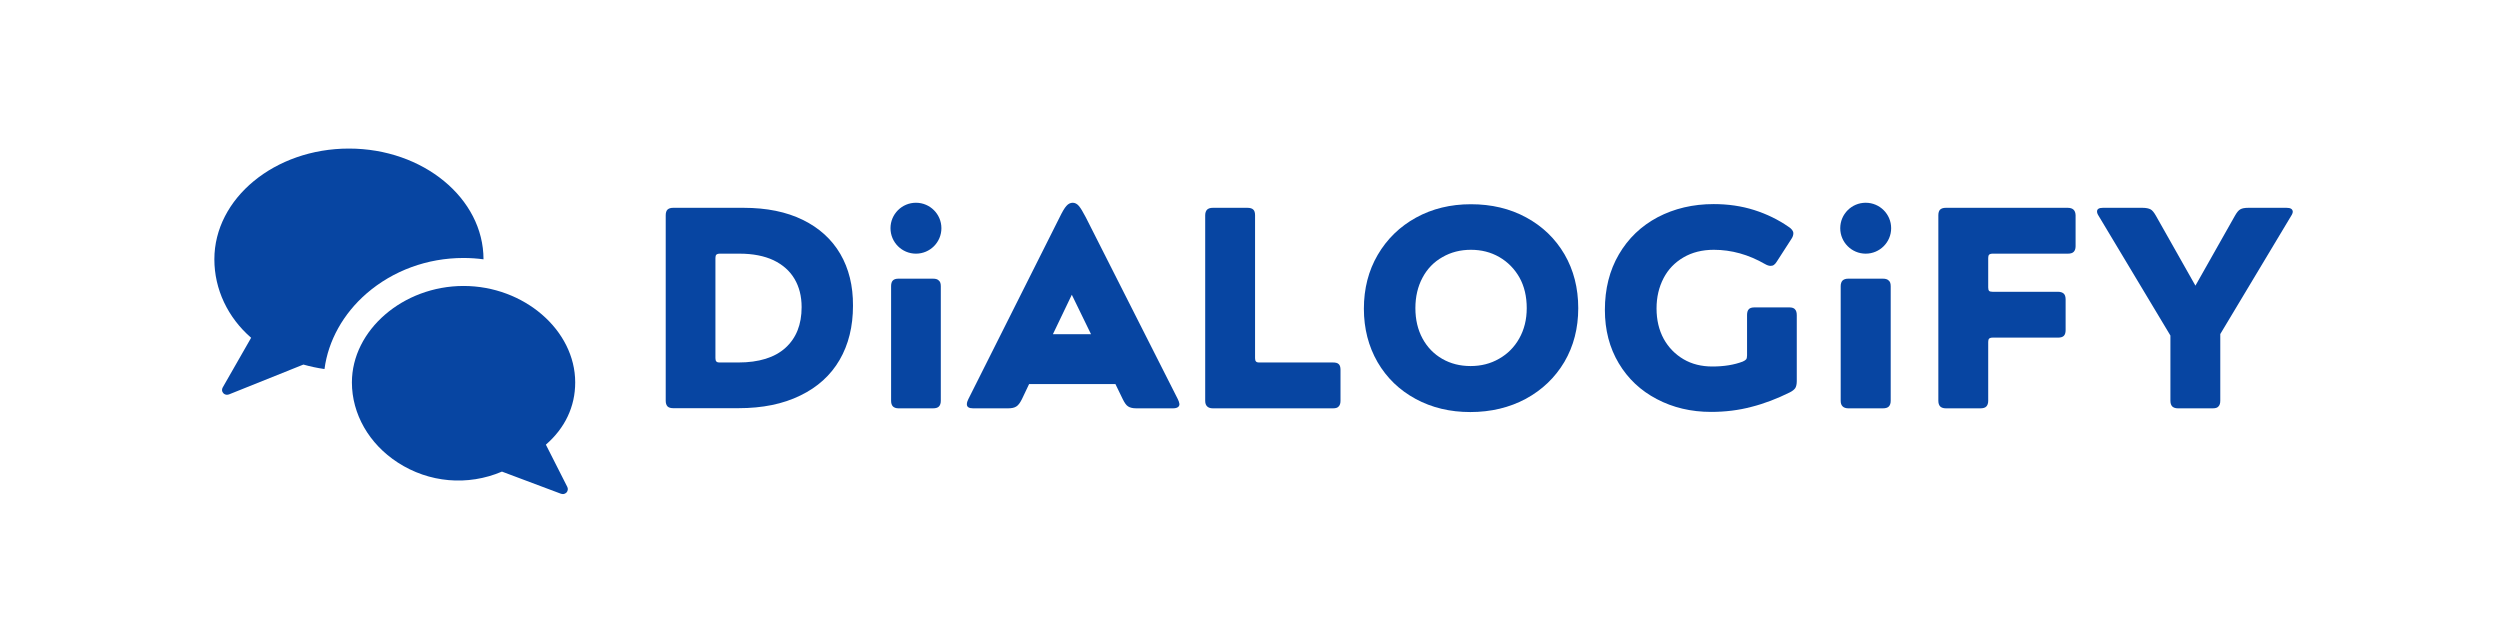<?xml version="1.0" encoding="utf-8"?>
<!-- Generator: Adobe Illustrator 27.2.0, SVG Export Plug-In . SVG Version: 6.00 Build 0)  -->
<svg version="1.1" id="Ebene_1" xmlns="http://www.w3.org/2000/svg" xmlns:xlink="http://www.w3.org/1999/xlink" x="0px" y="0px"
	 viewBox="0 0 1679.4 416.1" style="enable-background:new 0 0 1679.4 416.1;" xml:space="preserve">
<style type="text/css">
	.st0{fill:#0745A2;}
	.st1{fill:#FFFFFF;}
</style>
<g>
	<path class="st0" d="M366.7,298.7c12.9-11.2,19.7-25.6,19.7-41.8c0-35.1-34.4-64.8-75-64.8s-75,29.7-75,64.8
		c0,21.2,11.5,41.3,30.8,53.8c20.9,13.6,47,15.9,70,6.1l39.7,14.9c0.4,0.1,0.8,0.2,1.2,0.2c0.9,0,1.8-0.4,2.5-1.1
		c0.9-1,1.1-2.5,0.5-3.7L366.7,298.7z"/>
	<path class="st0" d="M246.3,197.1c17.7-15.3,40.8-23.8,65-23.8c4.6,0,9.1,0.3,13.5,0.9l0,0c0-41-40.6-74.4-90.4-74.4
		S144,133.2,144,174.2c0,20.1,9,39.1,24.7,52.7l-19.1,33.4c-0.7,1.2-0.6,2.8,0.4,3.8c0.6,0.7,1.6,1.1,2.5,1.1c0.4,0,0.8-0.1,1.2-0.2
		l50.1-20.1c4.6,1.3,9.3,2.3,14.1,3l0.1-0.1C220.5,228.9,230.5,210.8,246.3,197.1z"/>
</g>
<path class="st0" d="M626.8,187.2h-23.3c-1.7,0-2.9,0.4-3.7,1.2c-0.8,0.8-1.2,2.1-1.2,3.8v77c0,1.7,0.4,2.9,1.2,3.8
	c0.8,0.8,2.1,1.3,3.7,1.3h23.3c1.8,0,3.1-0.4,3.9-1.2c0.8-0.8,1.3-2.1,1.3-3.8v-77c0-1.8-0.4-3.1-1.3-3.8
	C629.9,187.6,628.6,187.2,626.8,187.2z"/>
<path class="st0" d="M895.4,243.5H846c-1.2,0-1.9-0.2-2.3-0.7c-0.4-0.4-0.6-1.2-0.6-2.2v-96c0-1.8-0.4-3.1-1.2-3.8
	c-0.8-0.8-2.1-1.2-3.9-1.2h-23.3c-1.7,0-2.9,0.4-3.8,1.2c-0.8,0.8-1.3,2.1-1.3,3.8v124.6c0,1.7,0.4,2.9,1.3,3.8
	c0.8,0.8,2.1,1.3,3.8,1.3h80.8c1.8,0,3.1-0.4,3.8-1.3c0.8-0.8,1.2-2.1,1.2-3.8v-20.8c0-1.8-0.4-3.1-1.2-3.8
	C898.5,243.8,897.2,243.5,895.4,243.5z"/>
<path class="st0" d="M1051,170.9c-6.2-10.6-14.7-18.8-25.7-24.8c-11-6-23.4-8.9-37.2-8.9c-13.7,0-26,3-36.9,9
	c-10.9,6-19.5,14.4-25.7,25c-6.2,10.6-9.3,22.7-9.3,36.2c0,13.3,3.1,25.3,9.2,35.9c6.2,10.6,14.7,18.8,25.6,24.7
	c10.9,5.9,23.1,8.8,36.7,8.8c13.8,0,26.3-3,37.3-8.9c11-6,19.6-14.2,25.9-24.8c6.2-10.6,9.3-22.6,9.3-36.1
	C1060.2,193.5,1057.1,181.4,1051,170.9z M1020.6,227.3c-3.3,5.9-7.9,10.5-13.6,13.7c-5.7,3.3-12.1,4.9-19.1,4.9
	c-7.1,0-13.4-1.6-19-4.8c-5.6-3.2-10.1-7.8-13.3-13.7c-3.2-5.9-4.8-12.7-4.8-20.4s1.6-14.5,4.8-20.5c3.2-6,7.7-10.6,13.4-13.8
	c5.7-3.3,12.1-4.9,19.1-4.9c7,0,13.4,1.6,19.1,4.9c5.7,3.3,10.2,7.9,13.5,13.7c3.3,5.9,4.9,12.8,4.9,20.6
	C1025.6,214.7,1023.9,221.4,1020.6,227.3z"/>
<path class="st0" d="M1202.1,206.5h-23.5c-1.8,0-3.1,0.4-3.8,1.2c-0.8,0.8-1.2,2.1-1.2,3.9v27.1c0,1.3-0.2,2.2-0.6,2.7
	c-0.4,0.5-1.2,1-2.3,1.5c-5.8,2.2-12.6,3.3-20.4,3.3c-7.3,0-13.8-1.6-19.4-4.9c-5.6-3.3-10.1-7.9-13.3-13.7
	c-3.2-5.9-4.8-12.7-4.8-20.4c0-7.6,1.6-14.3,4.7-20.3c3.1-6,7.6-10.6,13.4-14c5.8-3.4,12.6-5.1,20.4-5.1c11.8,0,23.3,3.2,34.4,9.6
	c1.4,0.8,2.6,1.2,3.7,1.2c0.9,0,1.7-0.2,2.3-0.7c0.6-0.4,1.3-1.2,1.9-2.2l9.8-15.2c0.9-1.3,1.3-2.6,1.3-3.8c0-1.5-1.1-3-3.3-4.4
	c-6.8-4.7-14.5-8.5-23-11.2c-8.5-2.7-17.6-4-27.2-4c-14,0-26.5,3-37.6,8.8c-11.1,5.9-19.8,14.2-26.1,25c-6.3,10.8-9.4,23.2-9.4,37.3
	c0,13.5,3.1,25.4,9.3,35.8c6.2,10.4,14.7,18.4,25.6,24.1c10.8,5.7,23,8.6,36.4,8.6c9.5,0,18.6-1.1,27.2-3.4
	c8.7-2.2,17.2-5.5,25.7-9.7c1.8-0.9,3-1.9,3.7-2.9c0.6-1,1-2.6,1-4.6v-44.4c0-1.8-0.4-3.1-1.2-3.9
	C1205.2,207,1203.9,206.5,1202.1,206.5z"/>
<path class="st0" d="M1389,139.6h-81.9c-1.7,0-2.9,0.4-3.8,1.2c-0.8,0.8-1.2,2.1-1.2,3.8v124.6c0,1.7,0.4,2.9,1.2,3.8
	c0.8,0.8,2.1,1.3,3.8,1.3h23.3c1.8,0,3.1-0.4,3.9-1.2c0.8-0.8,1.3-2.1,1.3-3.8v-39.6c0-1,0.2-1.8,0.6-2.2c0.4-0.4,1.2-0.7,2.3-0.7
	h44c1.8,0,3.1-0.4,3.9-1.2c0.8-0.8,1.2-2.1,1.2-3.8v-20.6c0-1.8-0.4-3.1-1.2-3.9c-0.8-0.8-2.2-1.3-3.9-1.3h-44
	c-1.2,0-1.9-0.2-2.3-0.6c-0.4-0.4-0.6-1.2-0.6-2.3v-19.8c0-1,0.2-1.8,0.6-2.2c0.4-0.4,1.2-0.7,2.3-0.7h50.6c1.8,0,3.1-0.4,3.9-1.2
	c0.8-0.8,1.3-2,1.3-3.8v-20.8C1394.2,141.3,1392.5,139.6,1389,139.6z"/>
<path class="st0" d="M1536,139.6h-25.6c-2.4,0-4.2,0.3-5.4,1c-1.2,0.6-2.4,2.1-3.7,4.4l-26.5,46.9l-26.5-46.9
	c-1.3-2.3-2.5-3.8-3.7-4.4c-1.2-0.6-3-1-5.4-1h-26.5c-2.7,0-4,0.8-4,2.5c0,0.9,0.4,1.9,1.2,3.1l48.1,80.2v43.8
	c0,1.7,0.4,2.9,1.2,3.8c0.8,0.8,2.1,1.3,3.8,1.3h23.5c1.8,0,3.1-0.4,3.8-1.3c0.8-0.8,1.2-2.1,1.2-3.8v-44.8l47.5-79.2
	c0.8-1.2,1.2-2.2,1.2-3.1C1540,140.4,1538.7,139.6,1536,139.6z"/>
<path class="st0" d="M1264.9,187.2h-23.3c-1.7,0-2.9,0.4-3.8,1.2c-0.8,0.8-1.3,2.1-1.3,3.8v77c0,1.7,0.4,2.9,1.3,3.8
	c0.8,0.8,2.1,1.3,3.8,1.3h23.3c1.8,0,3.1-0.4,3.9-1.2c0.8-0.8,1.3-2.1,1.3-3.8v-77c0-1.8-0.4-3.1-1.3-3.8
	C1268,187.6,1266.6,187.2,1264.9,187.2z"/>
<path class="st0" d="M564.5,170.6c-5.8-9.9-14.2-17.5-25.2-22.9c-11-5.4-24.3-8.1-39.8-8.1h-47.3c-1.7,0-2.9,0.4-3.8,1.2
	c-0.8,0.8-1.2,2.1-1.2,3.8v124.6c0,1.7,0.4,2.9,1.2,3.8c0.8,0.8,2.1,1.2,3.8,1.2h44c16,0,29.8-2.8,41.4-8.5
	c11.6-5.6,20.4-13.6,26.4-23.9c6-10.3,9-22.5,9-36.4C573.1,192,570.2,180.4,564.5,170.6z M527.6,233.7c-7.2,6.5-17.8,9.8-31.6,9.8
	h-12.5c-1.2,0-1.9-0.2-2.3-0.7c-0.4-0.4-0.6-1.2-0.6-2.2v-67.3c0-1,0.2-1.8,0.6-2.2c0.4-0.4,1.2-0.7,2.3-0.7h13.3
	c9,0,16.6,1.5,22.8,4.4c6.2,3,10.9,7.1,14.1,12.5c3.2,5.4,4.8,11.7,4.8,19C538.5,218,534.9,227.1,527.6,233.7z"/>
<circle class="st0" cx="615.3" cy="153.3" r="17.1"/>
<circle class="st0" cx="1253.3" cy="153.3" r="17.1"/>
<path class="st0" d="M791.2,268.1L729.4,146c-1.9-3.7-3.5-6.3-4.7-7.7c-1.2-1.4-2.6-2.1-4.1-2.1c-1.5,0-3,0.7-4.2,2.1
	c-1.3,1.4-2.8,4-4.6,7.7l-61.3,122.1c-0.6,1.2-1,2.3-1,3.5c0,1.8,1.4,2.7,4.2,2.7h23.5c2.4,0,4.3-0.4,5.6-1.3
	c1.3-0.8,2.5-2.5,3.7-4.9l4.8-10.1h58l4.9,10.1c1.2,2.4,2.3,4.1,3.6,4.9c1.2,0.8,3,1.3,5.5,1.3h24.6c2.9,0,4.4-1,4.4-2.9
	C792.1,270.3,791.8,269.2,791.2,268.1z M707.3,224.5l12.7-26.5l12.9,26.5H707.3z"/>
</svg>
